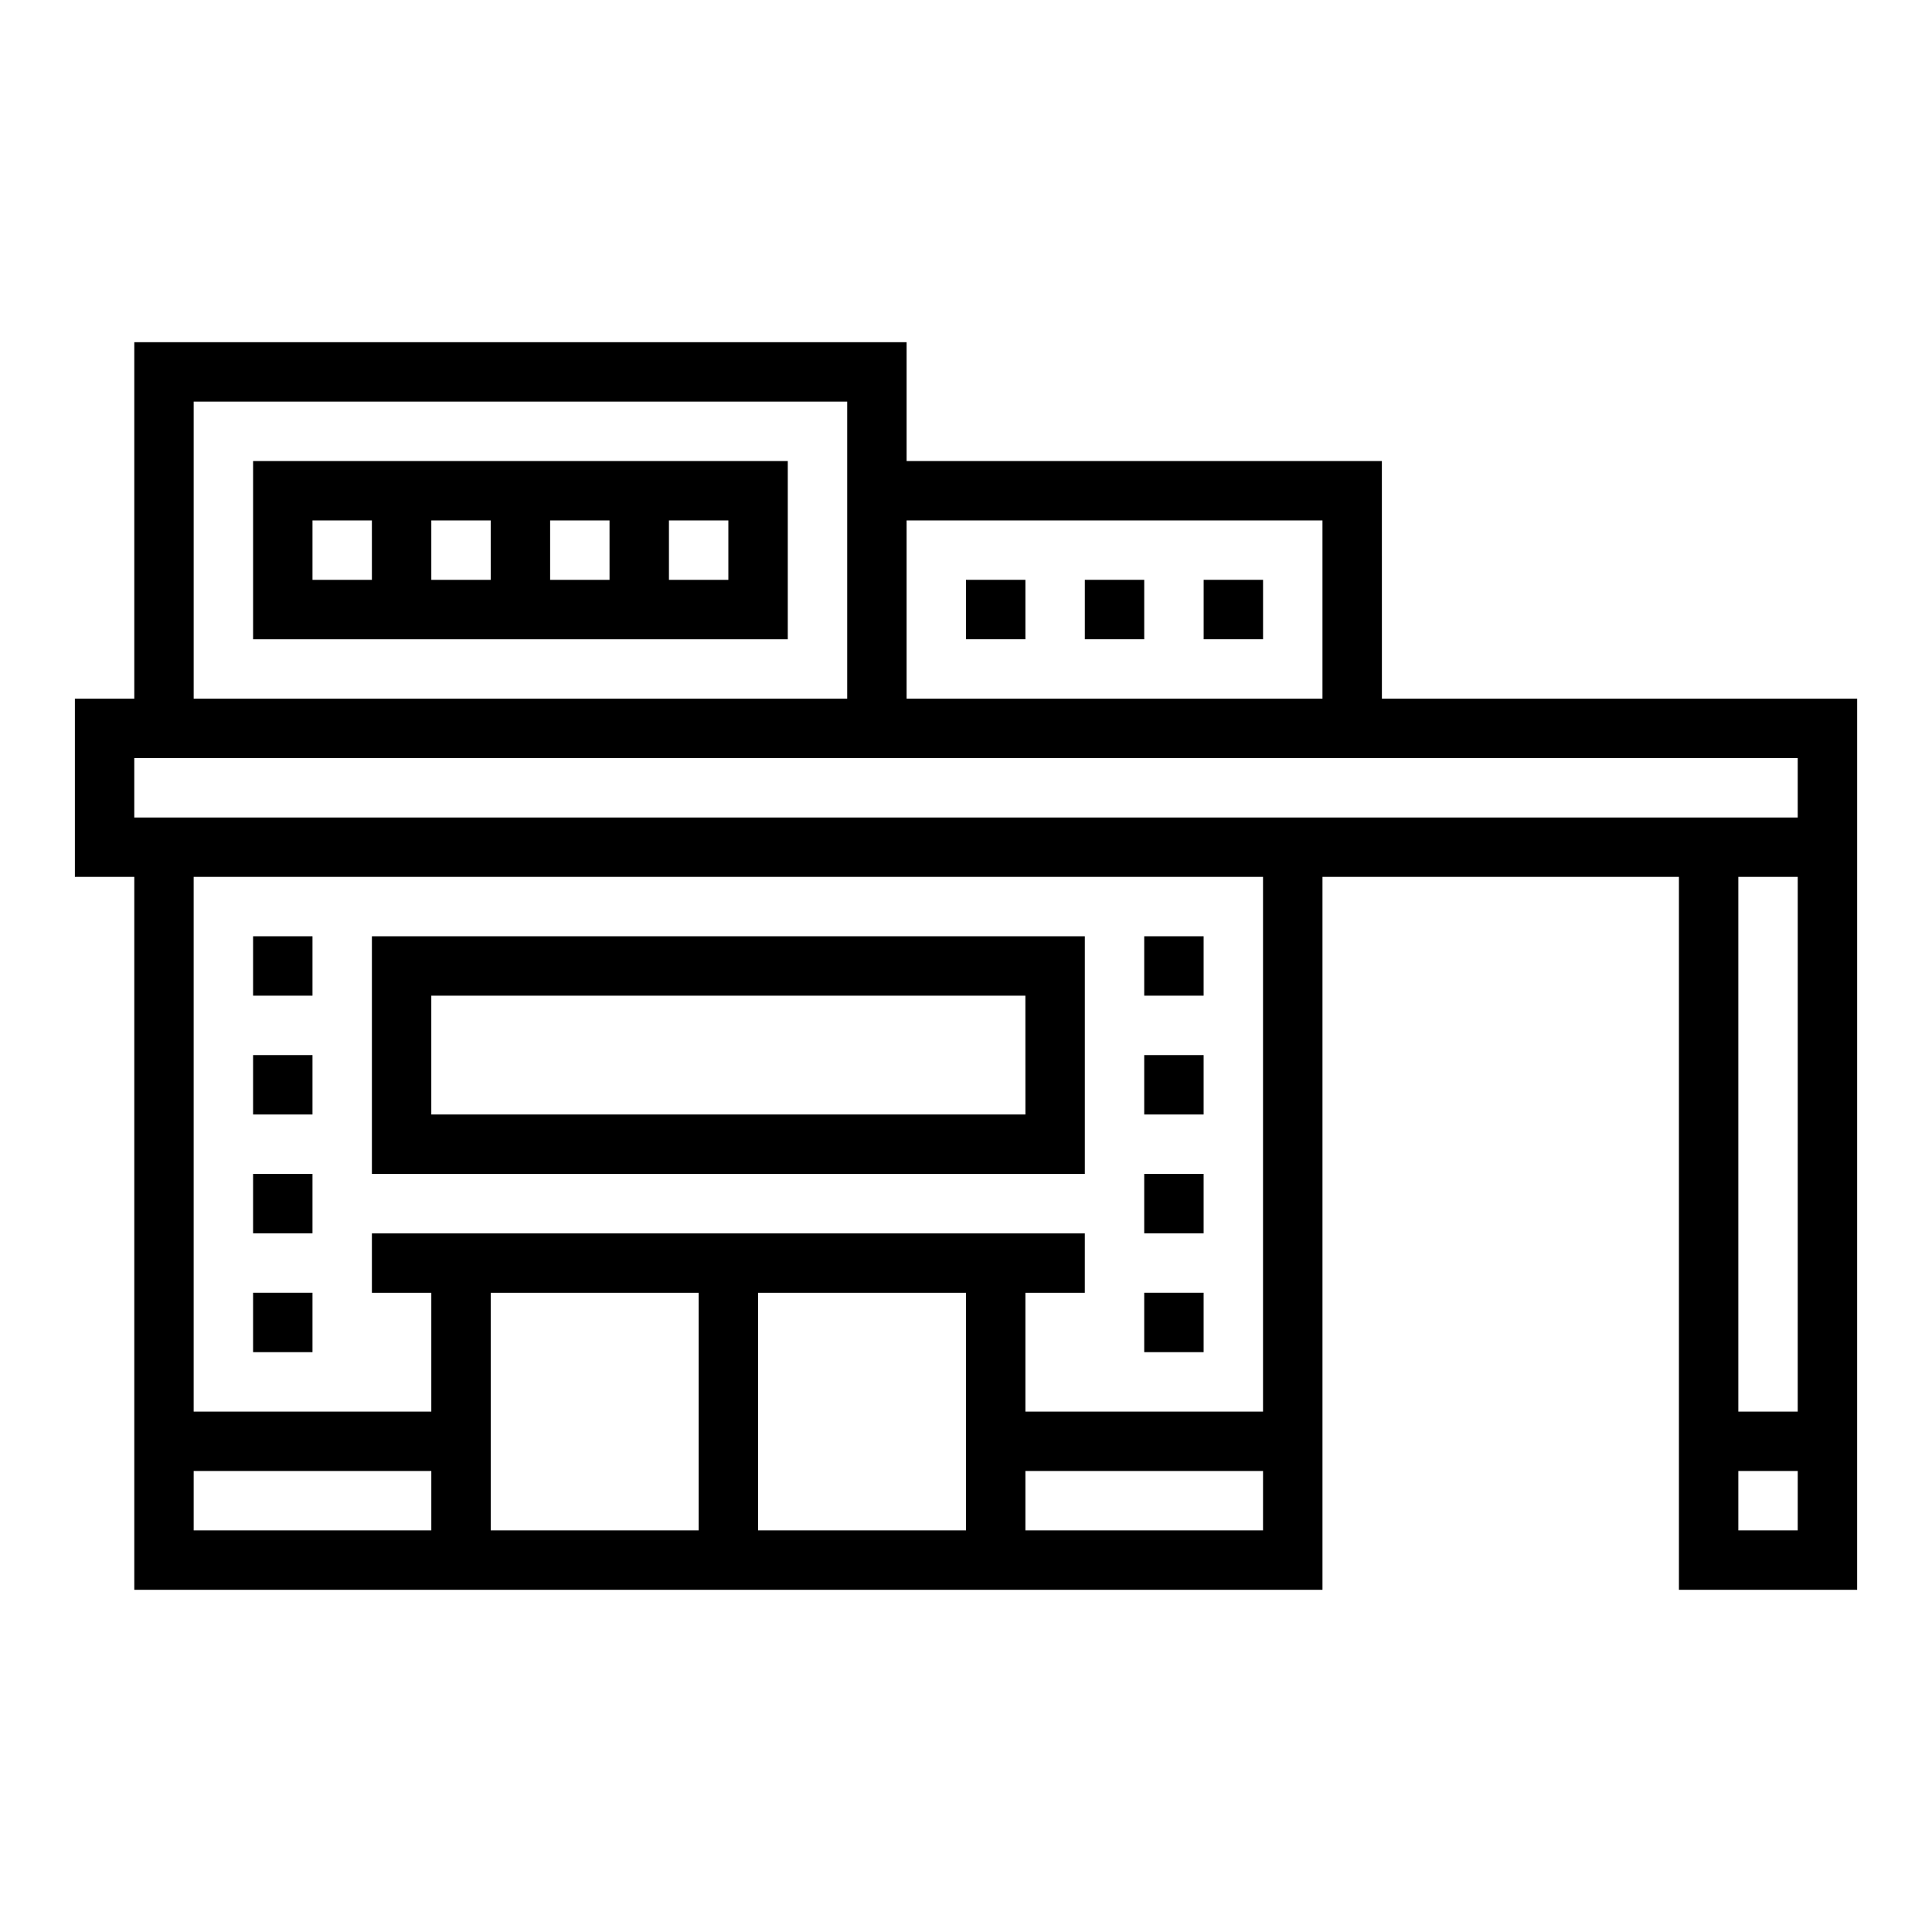 <?xml version="1.0" encoding="UTF-8"?>
<!-- Uploaded to: SVG Repo, www.svgrepo.com, Generator: SVG Repo Mixer Tools -->
<svg fill="#000000" width="800px" height="800px" version="1.1" viewBox="144 144 512 512" xmlns="http://www.w3.org/2000/svg">
 <g>
  <path d="m431.49 392.12h-188.93v62.977h188.93zm-15.742 47.23-157.45 0.004v-31.488h157.44z"/>
  <path d="m211.07 392.12h15.742v15.742h-15.742z"/>
  <path d="m211.07 423.61h15.742v15.742h-15.742z"/>
  <path d="m211.07 455.1h15.742v15.742h-15.742z"/>
  <path d="m211.07 486.59h15.742v15.742h-15.742z"/>
  <path d="m447.23 392.12h15.742v15.742h-15.742z"/>
  <path d="m447.23 423.61h15.742v15.742h-15.742z"/>
  <path d="m447.23 455.1h15.742v15.742h-15.742z"/>
  <path d="m447.23 486.59h15.742v15.742h-15.742z"/>
  <path d="m510.21 266.18h-125.95v-31.488h-204.67v94.461h-15.746v47.23l15.746 0.004v188.93h314.88v-188.93h94.465v188.93h47.23l0.004-236.16h-125.95zm-15.742 15.742v47.23h-110.21v-47.23zm-299.14-31.488h173.19v78.719h-173.19zm0 299.14v-15.742h62.977v15.742zm78.719-62.977h55.105v62.977h-55.102zm70.848 62.977 0.004-62.977h55.105v62.977zm133.82 0h-62.973v-15.742h62.977zm0-31.488h-62.973v-31.488h15.742l0.004-15.742h-188.93v15.742h15.742v31.488h-62.977v-141.7h283.39zm141.7 31.488h-15.738v-15.742h15.742zm0-31.488h-15.738v-141.7h15.742zm0-173.18v15.742h-440.83v-15.742z"/>
  <path d="m211.07 266.18v47.23h141.7v-47.23zm31.488 31.488h-15.746v-15.746h15.742zm31.488 0h-15.746v-15.746h15.742zm31.488 0h-15.746v-15.746h15.742zm31.488-15.742v15.742h-15.746v-15.746z"/>
  <path d="m400 297.66h15.742v15.742h-15.742z"/>
  <path d="m431.49 297.66h15.742v15.742h-15.742z"/>
  <path d="m462.98 297.66h15.742v15.742h-15.742z"/>
 </g>
</svg>